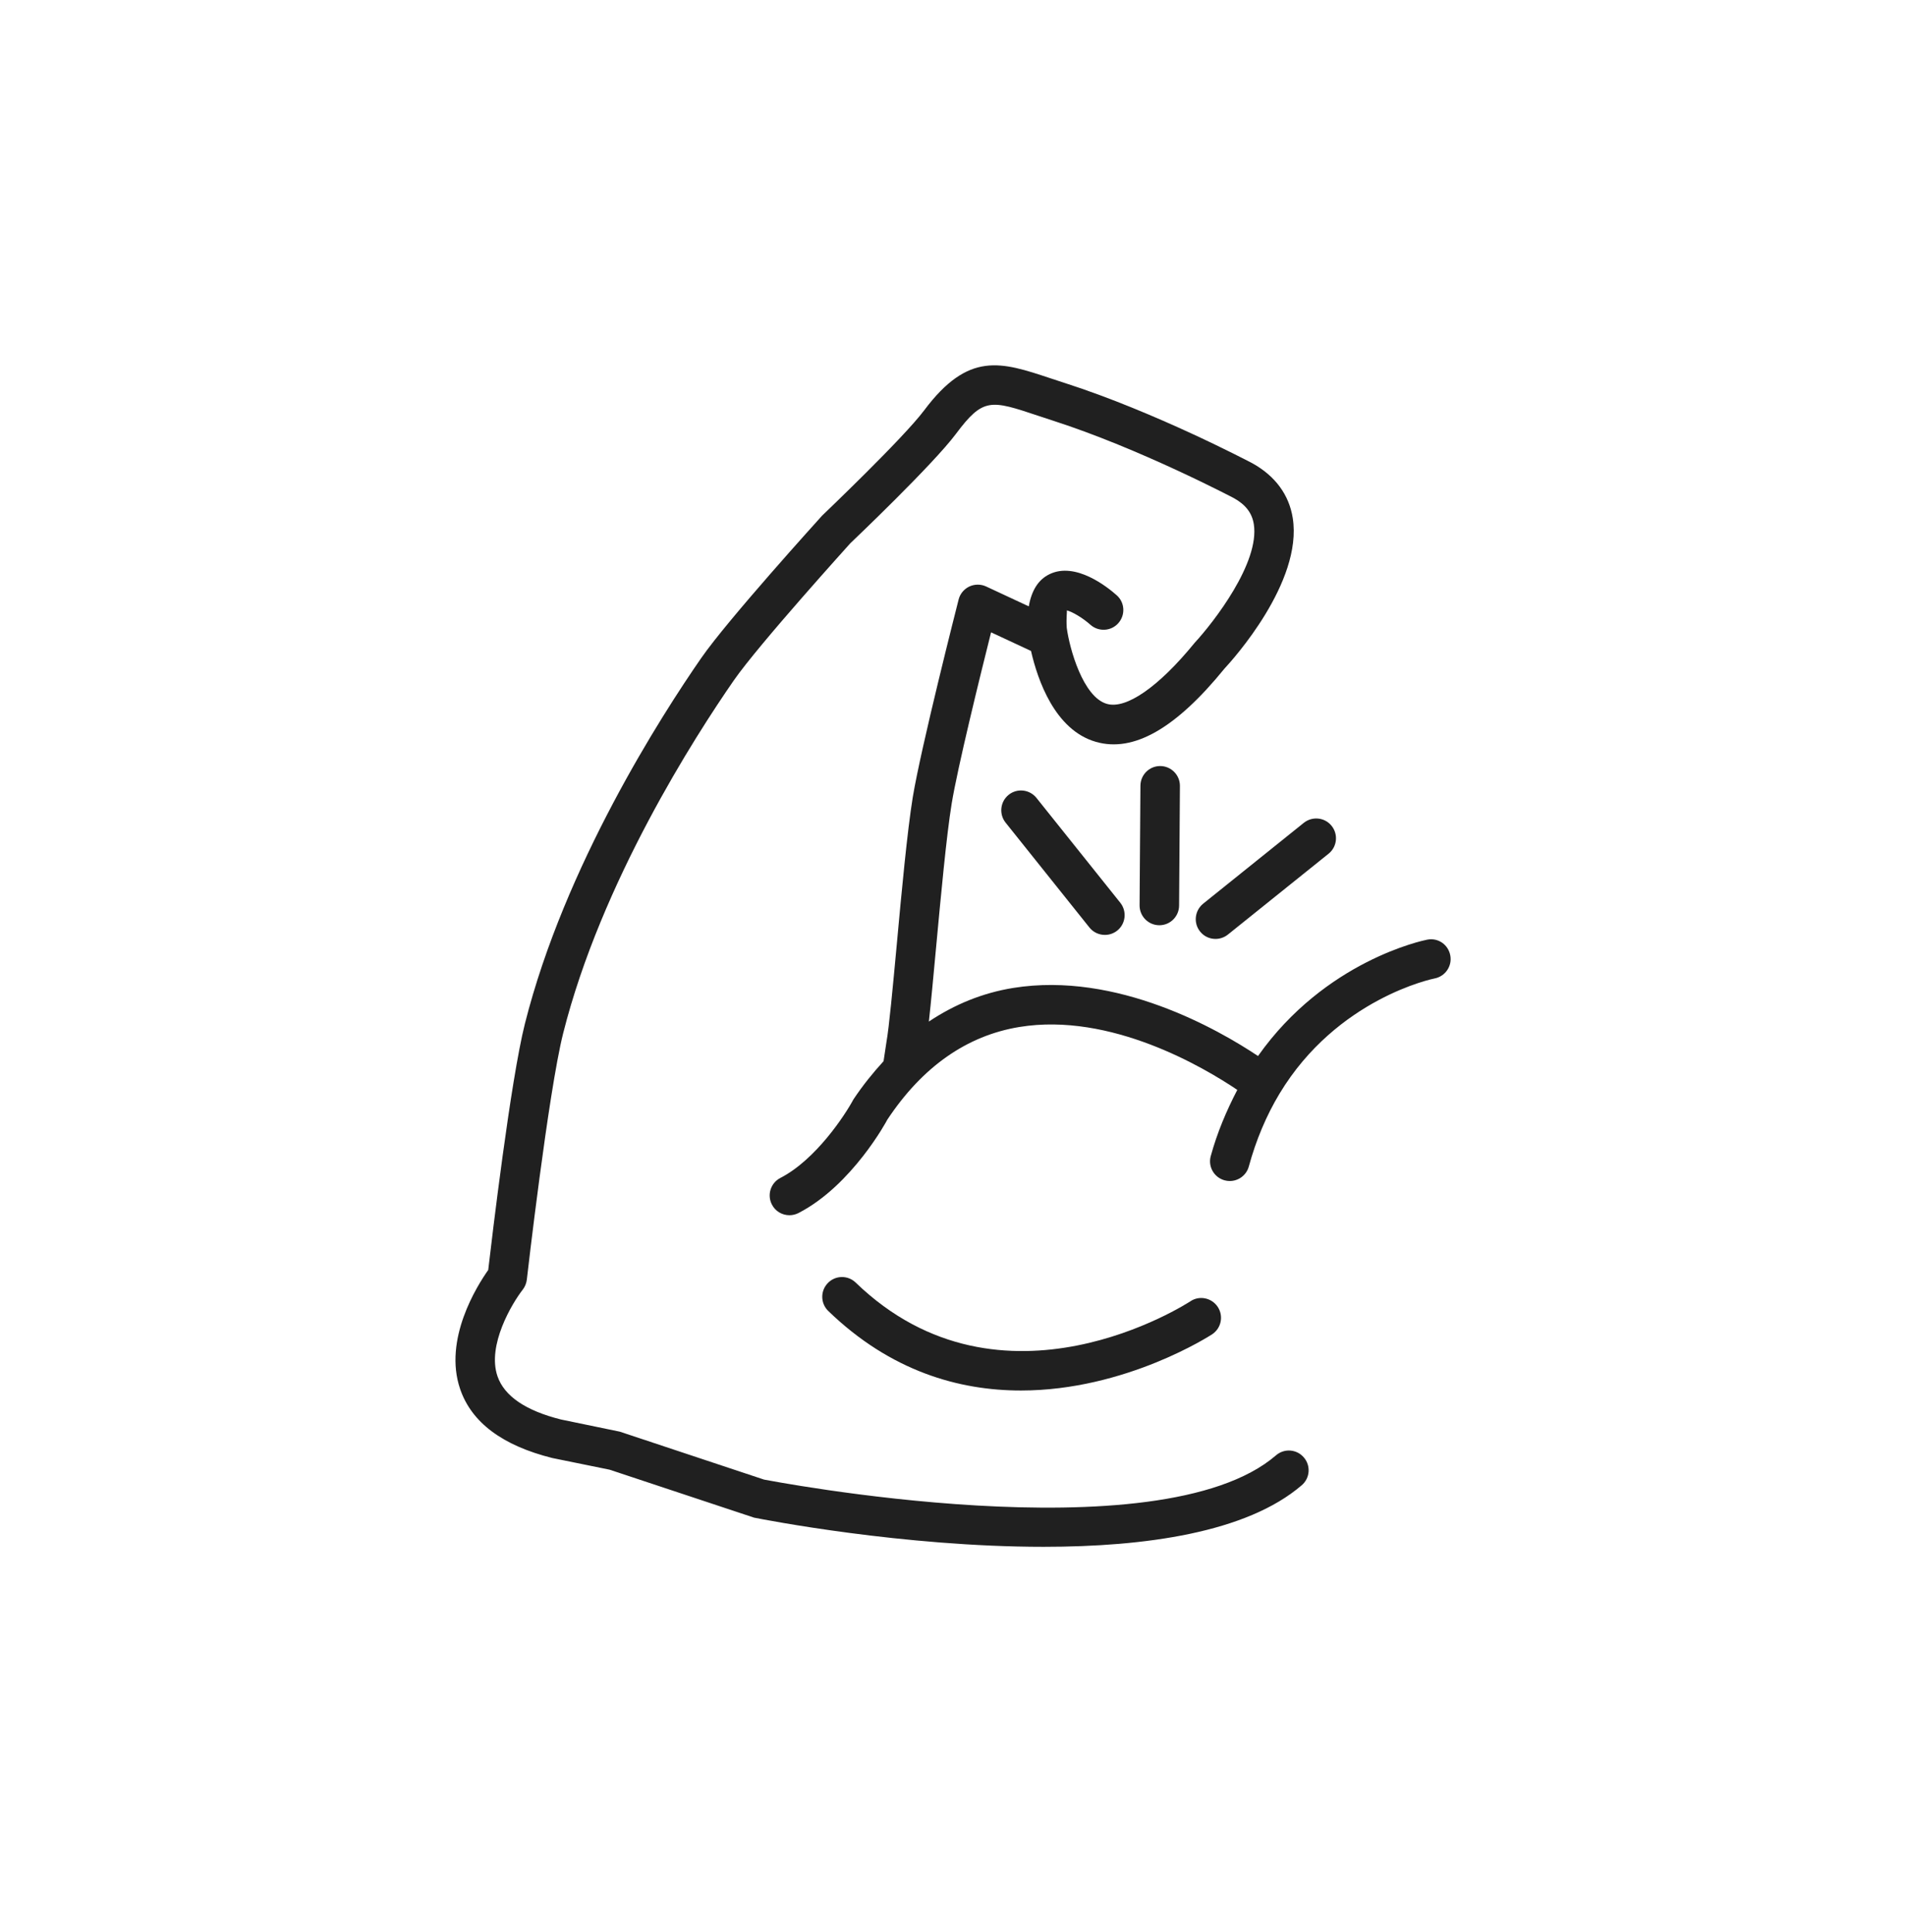 <svg width="74" height="75" viewBox="0 0 74 75" fill="none" xmlns="http://www.w3.org/2000/svg">
<g clip-path="url(#clip0_1528_6727)">
<path d="M40.517 60.052C44.443 60.052 48.397 59.505 50.54 57.661C50.862 57.386 50.898 56.901 50.62 56.581C50.342 56.257 49.859 56.224 49.541 56.5C44.981 60.431 29.723 57.449 29.665 57.443L24.065 55.582L21.782 55.11C20.41 54.767 19.58 54.202 19.315 53.431C18.901 52.23 19.883 50.597 20.295 50.068C20.383 49.956 20.436 49.822 20.454 49.681C20.461 49.608 21.288 42.411 21.864 40.118C23.346 34.238 26.991 28.578 28.488 26.418C29.466 25.009 33.016 21.093 33.012 21.093C33.142 20.969 36.22 18.04 37.113 16.846C38.171 15.432 38.459 15.525 40.305 16.141L40.891 16.334C44.257 17.417 47.879 19.326 47.9 19.336C48.362 19.593 48.61 19.915 48.679 20.352C48.914 21.843 47.126 24.151 46.384 24.954C44.977 26.68 43.714 27.545 42.973 27.326C42.051 27.064 41.524 25.187 41.416 24.371C41.391 23.965 41.434 23.761 41.418 23.698C41.621 23.742 42.043 23.993 42.336 24.256C42.651 24.536 43.138 24.509 43.417 24.195C43.699 23.878 43.674 23.395 43.36 23.114C43.003 22.795 41.759 21.797 40.745 22.293C40.309 22.504 40.05 22.928 39.942 23.541L38.286 22.769C38.079 22.673 37.84 22.675 37.635 22.77C37.43 22.868 37.274 23.052 37.219 23.273C37.159 23.508 35.755 29.021 35.436 30.962C35.224 32.275 35.005 34.608 34.817 36.668C34.664 38.317 34.52 39.873 34.415 40.463L34.304 41.199C33.895 41.648 33.501 42.131 33.134 42.683C32.81 43.29 31.67 45.025 30.3 45.73C29.922 45.924 29.774 46.386 29.968 46.763C30.102 47.028 30.372 47.179 30.648 47.179C30.767 47.179 30.886 47.152 30.999 47.095C33.077 46.027 34.432 43.511 34.451 43.467C35.812 41.416 37.535 40.206 39.578 39.871C43.132 39.29 46.762 41.454 48.038 42.313C47.619 43.118 47.258 43.967 47.007 44.883C46.894 45.291 47.136 45.713 47.544 45.824C47.611 45.843 47.68 45.851 47.745 45.851C48.083 45.851 48.393 45.627 48.485 45.286C48.765 44.262 49.165 43.309 49.677 42.459C51.912 38.752 55.659 37.993 55.697 37.987C56.113 37.906 56.386 37.506 56.307 37.092C56.23 36.68 55.843 36.398 55.414 36.48C55.245 36.513 51.456 37.299 48.842 40.998C47.324 39.984 43.371 37.705 39.337 38.355C38.148 38.548 37.062 38.993 36.063 39.66C36.147 38.903 36.239 37.918 36.341 36.806C36.531 34.771 36.743 32.465 36.947 31.208C37.179 29.789 38.058 26.224 38.478 24.549L40.029 25.272C40.284 26.389 40.951 28.342 42.545 28.8C44.01 29.224 45.652 28.279 47.538 25.96C47.851 25.624 50.584 22.604 50.191 20.114C50.049 19.213 49.512 18.481 48.631 17.99C48.477 17.91 44.855 16.001 41.361 14.876L40.788 14.688C38.867 14.048 37.604 13.63 35.883 15.928C35.066 17.019 31.984 19.953 31.915 20.022C31.768 20.187 28.262 24.053 27.227 25.544C25.682 27.773 21.922 33.619 20.379 39.745C19.825 41.939 19.097 48.082 18.955 49.305C18.514 49.93 17.209 52.007 17.864 53.924C18.305 55.22 19.501 56.12 21.443 56.605L23.668 57.058L29.274 58.919C29.654 58.995 35.055 60.052 40.517 60.052Z" fill="#202020"/>
<path d="M46.214 50.522C46.139 50.57 38.907 55.289 33.222 49.794C32.92 49.501 32.435 49.506 32.14 49.813C31.844 50.118 31.854 50.603 32.157 50.896C34.585 53.244 37.244 53.984 39.638 53.984C43.712 53.984 47.013 51.833 47.065 51.799C47.417 51.563 47.511 51.088 47.277 50.735C47.04 50.382 46.562 50.285 46.214 50.522Z" fill="#202020"/>
<path d="M45.043 29.74C44.622 29.74 44.281 30.079 44.277 30.501L44.244 35.149C44.242 35.572 44.583 35.917 45.005 35.921H45.011C45.432 35.921 45.774 35.582 45.778 35.16L45.81 30.512C45.812 30.089 45.471 29.744 45.049 29.74C45.047 29.74 45.045 29.74 45.043 29.74Z" fill="#202020"/>
<path d="M46.594 36.166C46.746 36.356 46.966 36.452 47.192 36.452C47.361 36.452 47.532 36.396 47.673 36.283L51.584 33.142C51.913 32.876 51.965 32.394 51.7 32.063C51.434 31.731 50.953 31.681 50.621 31.944L46.711 35.085C46.382 35.354 46.328 35.837 46.594 36.166Z" fill="#202020"/>
<path d="M39.161 30.857C38.832 31.121 38.778 31.604 39.041 31.936L42.297 36.009C42.448 36.198 42.671 36.296 42.897 36.296C43.066 36.296 43.234 36.242 43.376 36.129C43.706 35.865 43.759 35.382 43.497 35.05L40.24 30.977C39.974 30.646 39.491 30.592 39.161 30.857Z" fill="#202020"/>
</g>
<defs>
<clipPath id="clip0_1528_6727">
<rect width="46" height="46" fill="white" transform="translate(14 14.117)"/>
</clipPath>
</defs>
</svg>
